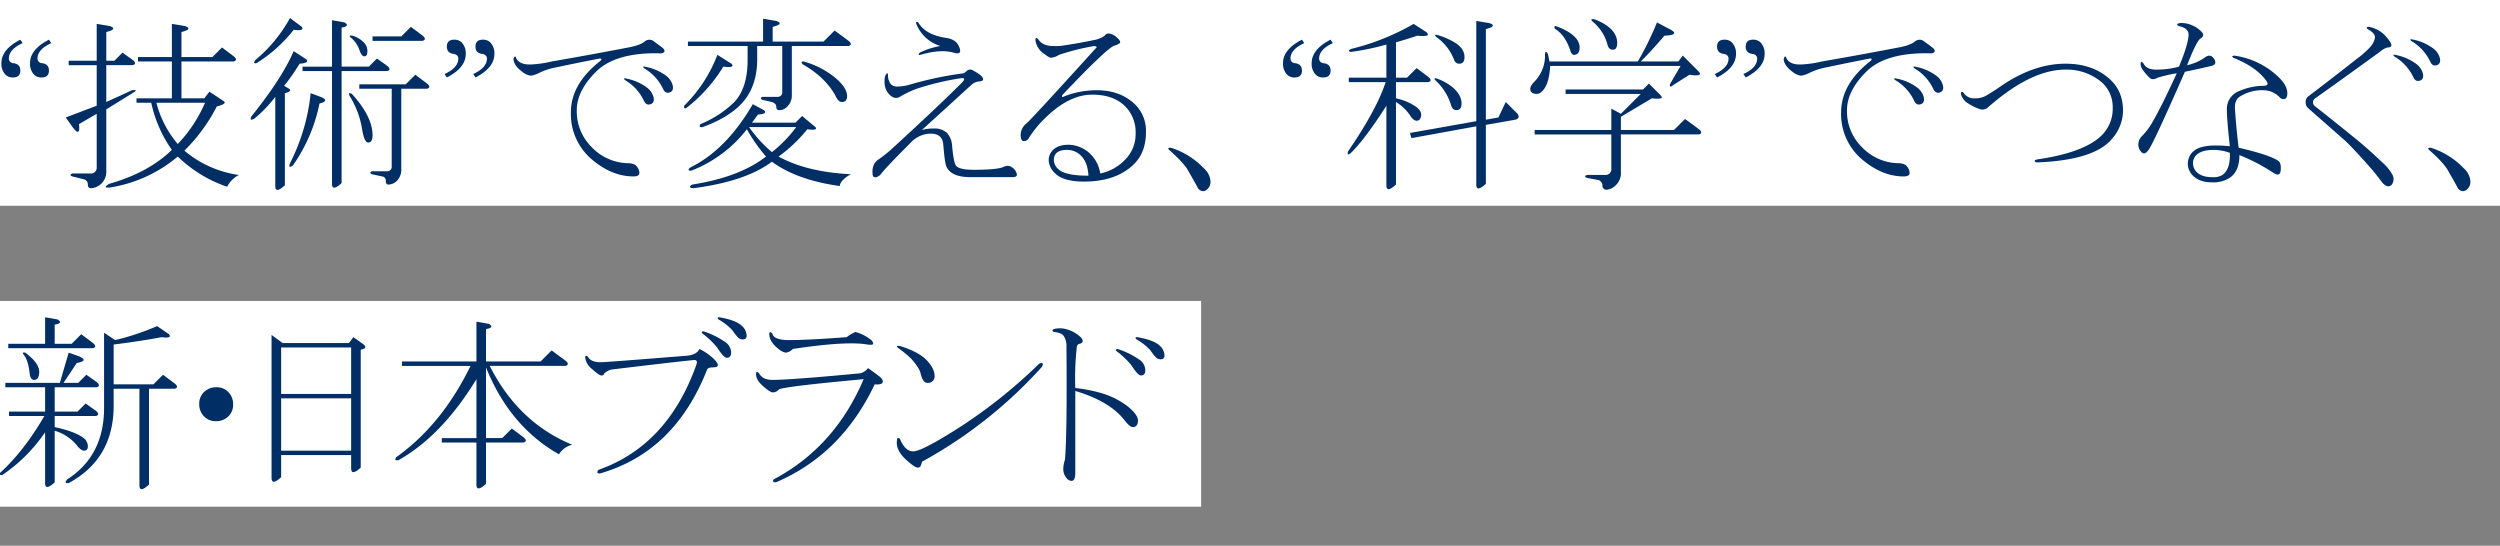 <svg xmlns="http://www.w3.org/2000/svg" xmlns:xlink="http://www.w3.org/1999/xlink" width="972.006" height="212.185" viewBox="0 0 972.006 212.185"><rect x="0" y="0" width="972.006" height="212.185" fill="#808080" stroke="none"/><defs><clipPath id="a"><rect width="960.503" height="205.185" fill="#002e65"/></clipPath></defs><g transform="translate(-412.994 -1407.46)"><rect width="972.006" height="80" transform="translate(412.994 1407.46)" fill="#fff"/><rect width="467.006" height="80" transform="translate(412.994 1524.46)" fill="#fff"/><g transform="translate(413 1414.46)" clip-path="url(#a)"><path d="M8.781,9.761q-5.343,2.454-5.344,6.012A1.8,1.8,0,0,0,5,17.554q2.891.223,2.895,2.895T5,23.12A3.9,3.9,0,0,1,2.1,22.007,6.01,6.01,0,0,1,.543,17.554q0-5.345,7.348-9.129Zm11.133,0q-5.344,2.454-5.344,6.012a1.8,1.8,0,0,0,1.559,1.781q2.891.223,2.894,2.895T16.129,23.12a3.9,3.9,0,0,1-2.895-1.113,6.014,6.014,0,0,1-1.558-4.453q0-5.345,7.347-9.129Z" fill="#002e65"/><path d="M28.424,42.69l-2.865-4.011L37.592,34.1V18.337H26.7V16.618H37.592V2.293l5.157.859Q45.9,4.3,41.317,5.444V16.618h3.151l3.152-3.151,4.011,2.865q1.719,1.437,0,2H41.317V32.663l10.027-4.585q2.58-.282.573.86l-10.6,6.589v23.78a6.433,6.433,0,0,1-2.006,5.158A6.2,6.2,0,0,1,35.3,66.183c-.766,0-1.146-.478-1.146-1.432a2.028,2.028,0,0,0-1.433-2.005L28.137,61.6q-1.437-.576,0-1.145h6.876a2.279,2.279,0,0,0,2.579-2.579V37.247l-6.876,4.011q.57,5.157-2.292,1.432m43.262,8.882a41.521,41.521,0,0,0,21.2,9.454A10.512,10.512,0,0,0,88.3,65.611,51.123,51.123,0,0,1,69.108,53.864,53.755,53.755,0,0,1,42.749,65.9q-3.156.282-.286-1.432,15.183-4.3,24.353-13.18a50.324,50.324,0,0,1-8.022-18.336h-5.73V31.23H66.816V16.905H53.636v-1.72h13.18V2.293l5.157.859Q75.121,4.3,70.54,5.444v9.741H82.573L86.3,11.461,90.882,14.9q1.719,1.437,0,2.006H70.54V31.23h8.882l2.005-2.579,5.158,3.439q2.289,1.147-2.292,2.292a66.882,66.882,0,0,1-12.607,17.19M60.8,32.949a40.091,40.091,0,0,0,8.309,16.044,54.39,54.39,0,0,0,10.6-16.044Z" fill="#002e65"/><path d="M107.023,65.323V30.656a50.106,50.106,0,0,1-8.308,8.595q-2.008.86-.86-1.145Q109.6,23.493,114.186,12.893l4.871,3.151q1.43,1.437-2.578,1.72a78.6,78.6,0,0,1-6.018,8.595l1.433.859q2.289,1.149-1.146,2.006V65.037q-3.728,3.438-3.725.286M99.287,16.331A56.558,56.558,0,0,0,112.753,0l4.585,3.439q1.14,1.718-3.152,1.145A56.138,56.138,0,0,1,99.861,17.477c-1.146.385-1.339,0-.574-1.146m21.489,12.893,4.584,1.719q2.577,1.437-1.147,2.292A63.932,63.932,0,0,1,113.9,57.3q-2.007,1.437-1.146-.859a76.768,76.768,0,0,0,8.023-27.218m12.033-10.315h10.6l3.151-3.151,4.011,2.865q1.72,1.437,0,2.006H132.809V64.178q-3.728,3.438-3.725.286V20.629H117.623v-1.72h11.461V.86l4.871.859q2.289,1.437-1.146,2.006Zm12.033,26.646q0,2.866-1.719,2.865c-.959,0-1.719-1.621-2.293-4.871a34.6,34.6,0,0,0-4.869-13.179q-.861-1.719.86-.86,8.015,8.884,8.021,16.045M137.106,6.876a10.8,10.8,0,0,1,4.3,2.579,4.7,4.7,0,0,1,1.432,3.438c0,1.339-.385,2.006-1.146,2.006s-1.432-.86-2-2.579a10.477,10.477,0,0,0-3.153-4.584c-.959-.761-.765-1.047.573-.86M156.016,27.5V58.734a6.2,6.2,0,0,1-1.719,4.584,4.7,4.7,0,0,1-3.439,1.432q-.859,0-.86-1.432a1.591,1.591,0,0,0-1.431-1.719l-4.012-.86c-.766-.384-.766-.76,0-1.146h5.73a1.773,1.773,0,0,0,2.006-2V27.5h-12.6v-1.72h18.049l3.724-3.724,4.584,3.438q1.721,1.437,0,2.006ZM144.842,8.882V7.163h11.174l3.724-3.724,4.584,3.437q1.72,1.437,0,2.006Z" fill="#002e65"/><path d="M172.844,21.785q5.343-2.448,5.344-6.012c0-.89-.523-1.481-1.56-1.781q-2.894-.217-2.894-2.895t2.894-2.671a3.923,3.923,0,0,1,2.895,1.113,6.035,6.035,0,0,1,1.558,4.453q0,5.345-7.347,9.129Zm11.133,0q5.344-2.448,5.343-6.012c0-.89-.521-1.481-1.558-1.781q-2.9-.217-2.894-2.895t2.894-2.671a3.921,3.921,0,0,1,2.894,1.113,6.039,6.039,0,0,1,1.559,4.453q0,5.345-7.347,9.129Z" fill="#002e65"/><path d="M250.609,9.169a2.779,2.779,0,0,1,3.725,0q3.149,2.3,3.437,2.579,1.431,1.437-.572,2.005-17.769-.57-25.5,7.163-7.455,7.452-7.449,14.9a19.42,19.42,0,0,0,5.729,14.325,20.03,20.03,0,0,0,13.753,6.3c1.906,0,3.151.386,3.725,1.146a4.364,4.364,0,0,1,1.145,2.579q0,1.431-2.292,1.432-8.023,0-15.471-6.016a23.087,23.087,0,0,1-8.881-18.91q0-10.884,11.173-19.768c.954-.762.954-1.147,0-1.147q-8.883,1.721-16.9,3.439a24.344,24.344,0,0,0-6.876,2.292q-2.579,1.147-3.438.859a6.677,6.677,0,0,1-2.865-1.432q-3.156-2.291-3.438-4.871.57-2,1.146-.287,1.431,2.578,6.016,2.292a43.5,43.5,0,0,0,7.736-1.145q14.894-2.58,29.8-5.444,4.581-.86,6.3-2.292M252.9,33.522q-1.719.578-2.579-1.433a18.527,18.527,0,0,0-7.449-8.022c-.385-.573-.286-.761.287-.573a19.447,19.447,0,0,1,8.6,3.724,6.919,6.919,0,0,1,2.292,3.439q.57,2.3-1.146,2.865m-2.579-14.039c-.385-.573-.286-.761.287-.573a19.447,19.447,0,0,1,8.6,3.724,6.919,6.919,0,0,1,2.292,3.439q.572,2.3-1.146,2.865T257.771,27.5a18.533,18.533,0,0,0-7.449-8.022" fill="#002e65"/><path d="M284.363,17.764q1.717,1.719-3.152,1.146a58.917,58.917,0,0,1-14.326,16.044q-1.148.579-.859-.86a55.926,55.926,0,0,0,12.893-19.768ZM273.189,42.4q-1.721.29-.86-1.146a40.637,40.637,0,0,0,12.893-8.308q5.439-5.441,5.443-16.618V10.889H267.458V9.169h29.224V.286l5.157.86q3.15,1.147-1.432,2.293v5.73h19.769l4.3-4.3,5.444,4.011q1.719,1.437,0,2.007H307.856V29.8a6.068,6.068,0,0,1-2.006,4.869,3.884,3.884,0,0,1-2.864,1.146,1.012,1.012,0,0,1-1.147-1.146q0-1.428-1.719-2L296.4,31.8q-1.149-.57,0-1.147h5.729a1.773,1.773,0,0,0,2.006-2.006V10.889H294.39v5.155q0,11.173-6.59,17.765-5.155,5.156-14.611,8.594m21.488-4.87-2.293,3.151h16.9l2.578-2.579,5.158,4.3q1.142,1.437-3.152.86a56.774,56.774,0,0,1-11.174,10.6q10.885,6.017,28.079,6.877-4.017,2.289-4.3,4.584-16.62-2.3-26.359-9.455Q289.806,63.6,269.464,66.184q-2.3-.291-.286-1.433,18.331-2.866,28.65-10.888a64.8,64.8,0,0,1-7.449-10.6,50.3,50.3,0,0,1-21.488,16.044q-2.007.288-.573-1.146,14.034-6.877,24.353-24.64l4.3,2.292q1.719,1.437-2.292,1.72m-3.438,4.87a49.458,49.458,0,0,0,8.881,9.742,50.8,50.8,0,0,0,9.454-9.742Zm38.1-12.033c0,1.53-.672,2.293-2.006,2.293q-1.437,0-2.578-2.58-4.017-7.158-12.606-12.032c-.766-.761-.672-1.147.286-1.147a33.3,33.3,0,0,1,12.606,6.589q4.3,3.729,4.3,6.877" fill="#002e65"/><path d="M342.68,60.453a3.642,3.642,0,0,1-2.006,1.433c-.958.188-1.432-.287-1.432-1.433q-.289-3.72,2.292-5.444a51.614,51.614,0,0,0,6.017-4.87q17.189-15.753,26.358-24.926,2.289-2.29-.86-1.72A105.955,105.955,0,0,0,356.432,27.5a39.022,39.022,0,0,0-6.59,3.152q-2.007,1.148-4.011-.86-2.577-2.58-1.718-7.163,1.141-2.289,1.145,0a5.417,5.417,0,0,0,1.147,3.151,3.5,3.5,0,0,0,2.578.861,18.152,18.152,0,0,0,5.158-.861,136.548,136.548,0,0,1,20.627-4.3l1.434-1.147a1.892,1.892,0,0,1,2,0,17.3,17.3,0,0,1,3.44,2.292q1.428,1.72-.573,2.006a5.443,5.443,0,0,0-3.152,1.145q-9.745,8.885-19.482,17.764a16.72,16.72,0,0,1,4.583-.573,7,7,0,0,1,5.158,1.72,8,8,0,0,1,2.005,5.156q.57,6.018,1.432,7.449,1.141,1.721,6.876,1.72,9.456,0,11.747-1.147t4.3,1.147q2,2.861-.86,2.865h-16.33q-7.737,0-9.456-4.3-.576-1.431-1.146-8.308-.287-4.3-4.871-4.3a10.683,10.683,0,0,0-7.734,3.438Q344.4,58.163,342.68,60.453M365.6,10.888a14.6,14.6,0,0,1-9.454-8.882c0-.573.286-.667.859-.287q2.862,4.875,10.887,6.017,3.72.578,4.871,3.152,1.719,3.726-2.005,2.578-5.158-1.43-12.892.86c-.767.192-.861-.094-.288-.86a30.394,30.394,0,0,1,8.022-2.578" fill="#002e65"/><path d="M399.124,40.972q2-1.72,26.931-29.224c.574-.381.381-.667-.572-.859a90.712,90.712,0,0,0-13.753,3.437,7.047,7.047,0,0,1-3.151,1.147q-.578,0-2.865-1.72A7.571,7.571,0,0,1,402.562,8.6c0-.954.381-1.047,1.147-.287q1.717,2.578,5.729,2.58a20.435,20.435,0,0,0,4.584-.288q5.73-.859,11.174-2.005a10.054,10.054,0,0,0,4.3-1.719,1.682,1.682,0,0,1,1.433-.86,5.148,5.148,0,0,1,3.151,1.433c.953.766,1.433,1.433,1.433,2.006,0,.385-.86.859-2.58,1.433q-3.154,1.437-19.768,18.909c-.573.958-.286,1.145.859.573a34.36,34.36,0,0,1,12.321-2.293q9.453,0,15.184,5.73a14.342,14.342,0,0,1,4.011,10.6q0,7.736-4.584,12.32Q434.078,63.6,421.472,63.6q-8.025,0-11.174-3.151A7.432,7.432,0,0,1,407.72,55.3a5.5,5.5,0,0,1,1.718-4.012q2-2,6.017-2.005a12.335,12.335,0,0,1,8.882,4.011,13.317,13.317,0,0,1,3.438,7.163,18.5,18.5,0,0,0,9.454-5.157,14.067,14.067,0,0,0,4.3-10.315,14.343,14.343,0,0,0-4.011-10.6Q432.931,29.8,424.623,29.8q-9.171,0-18.622,9.454a41.223,41.223,0,0,0-6.017,7.449,2.056,2.056,0,0,1-2.006,1.147q-1.147,0-1.146-2.58a5.726,5.726,0,0,1,2.292-4.3m21.2,12.6a7.453,7.453,0,0,0-5.444-2.292q-5.157,0-5.157,4.012a4.951,4.951,0,0,0,1.719,3.437q2.578,2.58,11.746,2.579-.288-5.157-2.864-7.736" fill="#002e65"/><path d="M454.89,51.572c-.958-.762-.86-1.146.286-1.146a30.3,30.3,0,0,1,12.893,8.022,7.434,7.434,0,0,1,2.579,5.157A3.9,3.9,0,0,1,469.5,66.47a2.475,2.475,0,0,1-1.718.86,2.578,2.578,0,0,1-2.292-1.719q-1.437-2.58-3.725-6.59-1.721-2.861-6.876-7.449" fill="#002e65"/><path d="M507.081,9.761q-5.343,2.454-5.344,6.012a1.8,1.8,0,0,0,1.559,1.781q2.892.223,2.9,2.895t-2.9,2.671a3.9,3.9,0,0,1-2.894-1.113,6.01,6.01,0,0,1-1.559-4.453q0-5.345,7.348-9.129Zm11.133,0q-5.344,2.454-5.344,6.012a1.8,1.8,0,0,0,1.559,1.781q2.892.223,2.894,2.895t-2.894,2.671a3.9,3.9,0,0,1-2.9-1.113,6.014,6.014,0,0,1-1.558-4.453q0-5.345,7.347-9.129Z" fill="#002e65"/><path d="M524.127,51.858Q535.3,35.528,538.738,24.927H524.413V23.208h14.612V10.315a95.285,95.285,0,0,1-13.752,2.865c-1.146-.188-1.146-.573,0-1.146a92.471,92.471,0,0,0,24.353-9.741l4.87,3.151q2.291,2.009-3.438,1.433-4.3,1.437-8.309,2.579V23.208h4.3l3.725-3.725,4.584,3.439q1.719,1.437,0,2H542.749v6.3a22.222,22.222,0,0,1,8.023,3.438q2.861,2.3,1.146,4.871-1.437,1.147-3.152-.86a17.992,17.992,0,0,0-6.017-6.016V64.751q-3.726,3.438-3.724.287V34.1Q531,46.705,525.273,52.431c-1.146.958-1.532.766-1.146-.573M577.7,41.544V64.465q-3.726,3.438-3.724.286V42.117L548.766,46.7l-.572-2.005,25.785-4.584V1.147l5.157.86q3.15,1.148-1.433,2.292v35.24l4.871-.86,2.865-6.016,4.584,4.584q1.141,1.717-.86,2.292ZM558.221,24.353q-1.149-1.14.286-.859a19.922,19.922,0,0,1,6.59,3.725q3.148,2.868,3.151,6.016c0,1.72-.671,2.579-2.005,2.579q-1.437,0-2.006-1.719a21.57,21.57,0,0,0-6.016-9.742m.286-16.9q-1.148-1.141.287-.859a28.561,28.561,0,0,1,7.162,3.151q3.438,2.3,3.439,5.443c0,1.72-.672,2.579-2.006,2.579a2.022,2.022,0,0,1-2.005-1.432,19.067,19.067,0,0,0-6.877-8.882" fill="#002e65"/><path d="M601.833,14.04q.285,1.148.575,2.865h34.379a122.861,122.861,0,0,0,7.45-15.185l4.3,2.292q5.438,2.578-1.434,2.865-4.587,5.447-9.168,10.028h14.612l1.719-2.292,6.016,6.017q2.289,2.3-3.437,1.431l-6.3,4.012c-1.144.958-1.531.766-1.144-.573l4.011-6.876H602.693q-.289,6.016-2.292,8.882-1.437,2.007-2.865,2-2.577,0-2.578-2c0-.762.573-1.72,1.719-2.866a14.331,14.331,0,0,0,4.011-10.6c.187-1.147.573-1.147,1.145,0M630.2,43.55h20.63l4.295-4.3,5.445,4.011q1.719,1.437,0,2.005H630.2V59.881a6.433,6.433,0,0,1-2.005,5.157,5.791,5.791,0,0,1-3.438,1.719,1.52,1.52,0,0,1-1.719-1.719,2.419,2.419,0,0,0-1.432-2.006l-4.584-.859q-1.437-.578,0-1.147H623.9a2.278,2.278,0,0,0,2.578-2.578V45.268h-29.8V43.55h29.8V35.241l3.724,2.006,7.736-7.736H608.709V27.792h30.085l2.292-2.292,4.583,4.584q1.719,1.719-3.437,1.146L630.2,38.392ZM614.154,11.461q0,2.868-2.292,2.865-.859,0-1.432-2.006Q608.422,6.593,604.7,4.3c-.575-.762-.479-1.147.285-1.147q9.167,3.438,9.169,8.309m14.612-1.719q0,2.579-1.719,2.578-1.437,0-2.006-1.719A17.144,17.144,0,0,0,619.6,1.72Q617.589,0,620.171.574q8.595,3.438,8.595,9.168" fill="#002e65"/><path d="M666.71,21.785q5.344-2.448,5.344-6.012c0-.89-.522-1.481-1.559-1.781Q667.6,13.775,667.6,11.1t2.894-2.671a3.925,3.925,0,0,1,2.9,1.113,6.039,6.039,0,0,1,1.558,4.453q0,5.345-7.347,9.129Zm11.133,0q5.344-2.448,5.344-6.012c0-.89-.522-1.481-1.559-1.781q-2.9-.217-2.894-2.895t2.894-2.671a3.925,3.925,0,0,1,2.9,1.113,6.039,6.039,0,0,1,1.558,4.453q0,5.345-7.347,9.129Z" fill="#002e65"/><path d="M744.475,9.169a2.779,2.779,0,0,1,3.725,0q3.148,2.3,3.437,2.579,1.431,1.437-.572,2.005-17.769-.57-25.5,7.163-7.455,7.452-7.449,14.9a19.42,19.42,0,0,0,5.729,14.325,20.03,20.03,0,0,0,13.753,6.3c1.906,0,3.151.386,3.725,1.146a4.364,4.364,0,0,1,1.145,2.579q0,1.431-2.292,1.432-8.023,0-15.471-6.016a23.087,23.087,0,0,1-8.881-18.91q0-10.884,11.173-19.768c.954-.762.954-1.147,0-1.147q-8.883,1.721-16.9,3.439a24.344,24.344,0,0,0-6.876,2.292q-2.578,1.147-3.438.859a6.677,6.677,0,0,1-2.865-1.432q-3.156-2.291-3.438-4.871.57-2,1.146-.287,1.431,2.578,6.016,2.292a43.5,43.5,0,0,0,7.736-1.145q14.894-2.58,29.8-5.444,4.581-.86,6.3-2.292m2.292,24.353q-1.719.578-2.579-1.433a18.527,18.527,0,0,0-7.449-8.022c-.385-.573-.286-.761.287-.573a19.446,19.446,0,0,1,8.595,3.724,6.919,6.919,0,0,1,2.292,3.439q.57,2.3-1.146,2.865m-2.579-14.039c-.385-.573-.286-.761.287-.573a19.447,19.447,0,0,1,8.6,3.724,6.919,6.919,0,0,1,2.292,3.439q.571,2.3-1.146,2.865T751.637,27.5a18.533,18.533,0,0,0-7.449-8.022" fill="#002e65"/><path d="M791.91,55.009Q811.68,52.15,817.982,44.7a14.454,14.454,0,0,0,3.439-9.742,12.824,12.824,0,0,0-5.444-10.887,21.147,21.147,0,0,0-12.893-4.011q-11.463,0-25.212,10.6-2.58,2.009-4.871,4.011a3.248,3.248,0,0,1-3.725.573,19.544,19.544,0,0,1-4.011-2.005A6.056,6.056,0,0,1,762.4,29.51q0-1.43,1.147-.286a4.64,4.64,0,0,0,4.01,2.006,8.536,8.536,0,0,0,4.3-.86q2.578-1.431,6.3-4.011,12.6-8.595,24.926-8.595,10.6,0,17.19,6.016,5.159,4.587,5.157,12.32a16.772,16.772,0,0,1-4.3,10.888q-6.876,8.313-29.224,9.167-1.719-.57,0-1.146" fill="#002e65"/><path d="M849.482,20.916q-11.173,25.5-13.752,29.8-1.717,2.866-3.151,1.432a4.335,4.335,0,0,1-1.147-2.293,4.614,4.614,0,0,1,1.433-4.01,25.12,25.12,0,0,0,3.725-4.87q3.72-6.3,9.741-19.483a53.075,53.075,0,0,0-7.449,1.719q-2.007,1.147-3.152,0-3.726-3.722-3.438-5.444,0-1.431,1.146,0,1.141,2.3,4.871,2.292a32.218,32.218,0,0,0,8.881-1.146q3.438-8.305,3.725-12.033.282-2.861-3.725-3.725-1.437-.57,0-1.145a9.89,9.89,0,0,1,5.157.859,10.927,10.927,0,0,1,3.439,2.292q1.718,1.719-.287,2.865-1.437.859-5.156,10.314a18.656,18.656,0,0,0,7.162-3.152q2-1.43,3.438.86,1.141,2.009-1.146,2.579-4.875,1.147-10.315,2.292m30.656,7.162a16.225,16.225,0,0,0-9.454,2.579q-2.009,1.437-1.719,4.87.57,8.314,1.432,14.9,12.316,2.868,15.472,5.157,1.141.859.859,3.724-.288,2.579-2.865.86a74.305,74.305,0,0,0-13.179-6.876q0,6.016-3.438,8.6a11.432,11.432,0,0,1-7.162,2q-4.876,0-7.449-2.578a6.44,6.44,0,0,1,.859-10.028q2.578-1.719,8.021-1.719c1.72,0,3.533.1,5.445.286q-1.149-10.314-1.147-14.038a7.391,7.391,0,0,1,4.871-7.449,24.19,24.19,0,0,1,9.168-2.006q2.578,0,1.433-1.719-3.726-5.439-12.893-9.168c-.765-.38-.672-.666.286-.859a31.011,31.011,0,0,1,17.477,8.6q3.15,3.155,3.152,6.016c0,1.532-.479,2.292-1.432,2.292a1.926,1.926,0,0,1-1.433-.573,8.779,8.779,0,0,0-6.3-2.865M860.656,51.285q-4.016,0-6.017,1.433a4.39,4.39,0,0,0-2,3.724,4.916,4.916,0,0,0,1.145,3.152q2,2.29,6.3,2.293a6.939,6.939,0,0,0,4.01-.861q3.15-2.289,2.866-8.6a18.459,18.459,0,0,0-6.3-1.146" fill="#002e65"/><path d="M921.074,57.588q-6.876-7.736-9.455-10.028-7.164-6.3-14.325-12.606a3.093,3.093,0,0,1-.86-2.292,2.721,2.721,0,0,1,1.146-2.292q9.456-7.158,18.91-14.612a34.814,34.814,0,0,0,5.157-4.584,7.333,7.333,0,0,0,1.719-3.438q.282-1.719-2.865-3.438c-.573-.573-.385-.859.573-.859A11.627,11.627,0,0,1,926.8,6.3a17.159,17.159,0,0,1,2.579,3.152c.76,1.338.381,2.005-1.147,2.005a7.041,7.041,0,0,0-2.578,1.433q-12.611,9.172-25.5,18.337a1.686,1.686,0,0,0-.859,1.432,1.926,1.926,0,0,0,.859,1.719q8.018,6.3,15.758,12.607,4.3,3.438,10.027,8.881a19.134,19.134,0,0,1,4.3,5.157,3.71,3.71,0,0,1-.286,3.724,1.78,1.78,0,0,1-2.006.574,5.046,5.046,0,0,1-2.006-1.719q-2.578-3.438-4.87-6.017m20.915-36.1q.57,2.295-1.146,2.864t-2.578-1.432a18.542,18.542,0,0,0-7.45-8.022c-.384-.573-.287-.761.286-.573a19.441,19.441,0,0,1,8.6,3.724,6.925,6.925,0,0,1,2.292,3.439m6.589-6.017q.571,2.3-1.146,2.864t-2.578-1.431a18.53,18.53,0,0,0-7.449-8.023c-.386-.573-.287-.761.286-.573a19.432,19.432,0,0,1,8.6,3.725,6.916,6.916,0,0,1,2.292,3.438" fill="#002e65"/><path d="M944.745,51.572c-.958-.762-.86-1.146.286-1.146a30.3,30.3,0,0,1,12.893,8.022A7.434,7.434,0,0,1,960.5,63.6a3.9,3.9,0,0,1-1.147,2.865,2.475,2.475,0,0,1-1.718.86,2.578,2.578,0,0,1-2.292-1.719q-1.437-2.58-3.725-6.59-1.72-2.861-6.876-7.449" fill="#002e65"/><g transform="translate(0 8)"><path d="M21.26,131.027h8.882l3.151-3.151,4.011,2.865q1.719,1.437,0,2.005H21.26v4.3q7.735,1.717,10.886,4.011a4.172,4.172,0,0,1,2.007,3.438q0,1.719-1.433,1.719-1.148,0-2.578-1.719a17.322,17.322,0,0,0-8.882-6.017v20.056q-3.728,3.438-3.725.286V139.05A62.471,62.471,0,0,1,.918,155.667q-1.149.28-.859-.859,9.165-8.309,17.19-22.062H3.5v-1.719H17.535v-9.455H2.064v-1.718h21.2L26.7,108.106l4.011,1.433q4.008,1.719-.86,2.579L24.7,119.854h5.73L33.58,116.7l4.01,2.865q1.719,1.437,0,2H21.26Zm-3.725-26.358V94.354l4.871.861Q24.7,96.652,21.26,97.22v7.449h6.59l3.724-3.725,4.584,3.438q1.719,1.437,0,2.006H3.21v-1.719ZM9.8,108.106q5.439,4.019,5.443,7.45c0,2.1-.671,3.151-2.005,3.151q-1.437,0-1.719-2.578-.578-5.158-2.292-7.162c-.573-.762-.385-1.048.573-.861m30.656-7.735,4.3,2.865a99.842,99.842,0,0,0,16.331-5.443l4.584,3.151q1.431,1.719-2.865,1.146-7.454,1.439-18.622,2.865v15.472H59.652l3.724-3.725,4.584,3.438q1.718,1.437,0,2.006H57.933v37.246q-3.727,3.438-3.725.286V122.146H44.181v6.589q0,20.628-17.477,30.083-2.009.284-.574-1.432,14.324-9.167,14.326-27.791Z" transform="translate(0 14)" fill="#002e65"/><path d="M90.631,128.162a6.192,6.192,0,0,1-1.719,4.584,6.629,6.629,0,0,1-4.87,2.006,6.192,6.192,0,0,1-4.584-1.719,6.617,6.617,0,0,1-2.006-4.871,6.2,6.2,0,0,1,1.719-4.584,6.636,6.636,0,0,1,4.871-2.006,6.2,6.2,0,0,1,4.584,1.72,6.647,6.647,0,0,1,2,4.87" transform="translate(0 14)" fill="#002e65"/><path d="M109.875,104.382h25.786l1.719-2.292,4.011,2.865q1.719,1.437-1.146,2.006V152.8q-3.726,3.438-3.725.286v-5.157H109.3v8.6q-3.728,3.438-3.725.286V101.231Zm26.645,1.72H109.3v18.05H136.52Zm0,19.769H109.3v20.342H136.52Z" transform="translate(0 14)" fill="#002e65"/><path d="M185.232,143.061H171.767v-1.719h13.465V118.421q-13.468,22.065-30.369,31.516-1.721.288-.86-1.146,17.761-12.6,28.937-35.527H156.295v-1.719h28.937V96.074l4.871.859q2.289,1.437-1.146,2.006v12.606h21.2l4.3-4.3,5.444,4.011q1.718,1.437,0,2H190.389q11.173,22.066,32.089,30.656a8.35,8.35,0,0,0-5.157,3.725q-19.2-10.886-28.364-33.808v27.5h6.3l3.725-3.724,4.584,3.437q1.718,1.437,0,2.006H188.957V159.1q-3.728,3.438-3.725.287Z" transform="translate(0 14)" fill="#002e65"/><path d="M233.257,155.1q-1.719,0-.573-1.433,26.928-9.455,38.1-40.971.572-1.718-.859-1.719-6.3.578-32.375,3.725a7.123,7.123,0,0,0-2.578,1.433,1.126,1.126,0,0,1-1.147.859q-.859,0-3.724-2.578a6.876,6.876,0,0,1-2.579-4.3q0-1.429,1.146-.286,1.142,2.007,4.871,2,2.289,0,34.094-2.578,3.438-.571,4.3-2.579a21.886,21.886,0,0,1,5.729,4.011c.954.958,1.433,1.719,1.433,2.292s-.671.86-2.005.86-2.1.384-2.292,1.146q-12.61,31.8-41.544,40.111m51-46.988q0,2.008-1.719,2.006-1.148,0-3.724-4.011a32.49,32.49,0,0,0-5.731-5.444c-.385-.38-.286-.667.287-.859a30.131,30.131,0,0,1,8.309,4.011,5.049,5.049,0,0,1,2.578,4.3m4.584-5.157a2.317,2.317,0,0,1-1.719-.572,18.455,18.455,0,0,1-2.292-2.866,21.78,21.78,0,0,0-5.443-4.3c-.573-.574-.48-.86.286-.86q6.588,1.149,8.882,3.439a5.207,5.207,0,0,1,1.719,3.724,1.265,1.265,0,0,1-1.433,1.432" transform="translate(0 14)" fill="#002e65"/><path d="M335.778,118.421q-31.232,2.868-32.948,4.011a3.309,3.309,0,0,1-2.292,1.146q-1.149,0-4.011-2.578-2.58-2.291-2.579-4.585,0-1.43,1.146-.286,1.43,2.579,5.157,2.578,7.158,0,34.38-2.578a6.031,6.031,0,0,0,2.866-2.006q2.86,2.008,4.3,3.153t1.433,2q0,1.437-3.151,1.147-12.894,27.222-38.392,38.1c-1.146,0-1.433-.385-.86-1.146q23.778-12.6,34.954-38.965m-6.59-16.331a14.84,14.84,0,0,1,3.438-2,16.1,16.1,0,0,1,5.73,2.864,2.319,2.319,0,0,1,1.146,1.72q0,.578-2.292.286-8.023-1.43-28.937,1.719a4.993,4.993,0,0,1-2.578,1.433q-1.437,0-3.725-2.005-2.868-2.58-2.865-5.158c0-.954.381-1.047,1.146-.287q.57,2.58,6.589,2.579,7.16,0,22.348-1.146" transform="translate(0 14)" fill="#002e65"/><path d="M355.045,146.5q3.438,0,18.623-9.742A199.633,199.633,0,0,0,404.037,112.4c1.334-.573,1.72-.188,1.146,1.146a177.418,177.418,0,0,1-46.7,36.959,9.148,9.148,0,0,1-.572,1.719,1.153,1.153,0,0,1-1.147.573q-1.148,0-4.584-3.151-4.014-3.722-3.438-7.449,0-1.431,1.146-.574,2,4.875,5.158,4.872m5.443-26.646q-1.719,0-2.578-3.725-.579-2.289-3.725-5.73a42.394,42.394,0,0,0-4.871-4.011q-1.437-1.142.573-.859,7.447,2.3,10.6,5.73,2.86,3.156,2.865,5.73a2.533,2.533,0,0,1-2.865,2.865" transform="translate(0 14)" fill="#002e65"/><path d="M438.129,128.736q4.3,3.438,4.3,5.73c0,1.719-.672,2.578-2.005,2.578q-1.149,0-3.152-2.578-5.734-7.447-19.2-11.461v31.8q0,3.15-1.432,3.151-1.719,0-2.866-2.579-.859-2,.287-5.729.858-9.736.572-43.836a6.831,6.831,0,0,0-1.144-4.3c-.574-.762-1.819-1.24-3.725-1.433q-1.149-.57,0-1.146a9.3,9.3,0,0,1,4.583,0,13.173,13.173,0,0,1,5.158,2.579c.953.765,1.433,1.432,1.433,2.005s-.387.958-1.147,1.146a1.356,1.356,0,0,0-1.146,1.433,105.633,105.633,0,0,0-.573,15.758,61.11,61.11,0,0,1,9.168,1.719,32.167,32.167,0,0,1,10.887,5.157m7.163-13.752q0,2.007-1.718,2-1.15,0-3.725-4.011a32.535,32.535,0,0,0-5.731-5.443c-.385-.381-.286-.667.287-.861a30.151,30.151,0,0,1,8.309,4.012,5.052,5.052,0,0,1,2.578,4.3m6.017-4.3a2.316,2.316,0,0,1-1.719-.573,18.337,18.337,0,0,1-2.292-2.865,21.784,21.784,0,0,0-5.444-4.3c-.573-.573-.479-.86.287-.86q6.588,1.149,8.881,3.439a5.2,5.2,0,0,1,1.72,3.724,1.266,1.266,0,0,1-1.433,1.433" transform="translate(0 14)" fill="#002e65"/></g></g></g></svg>